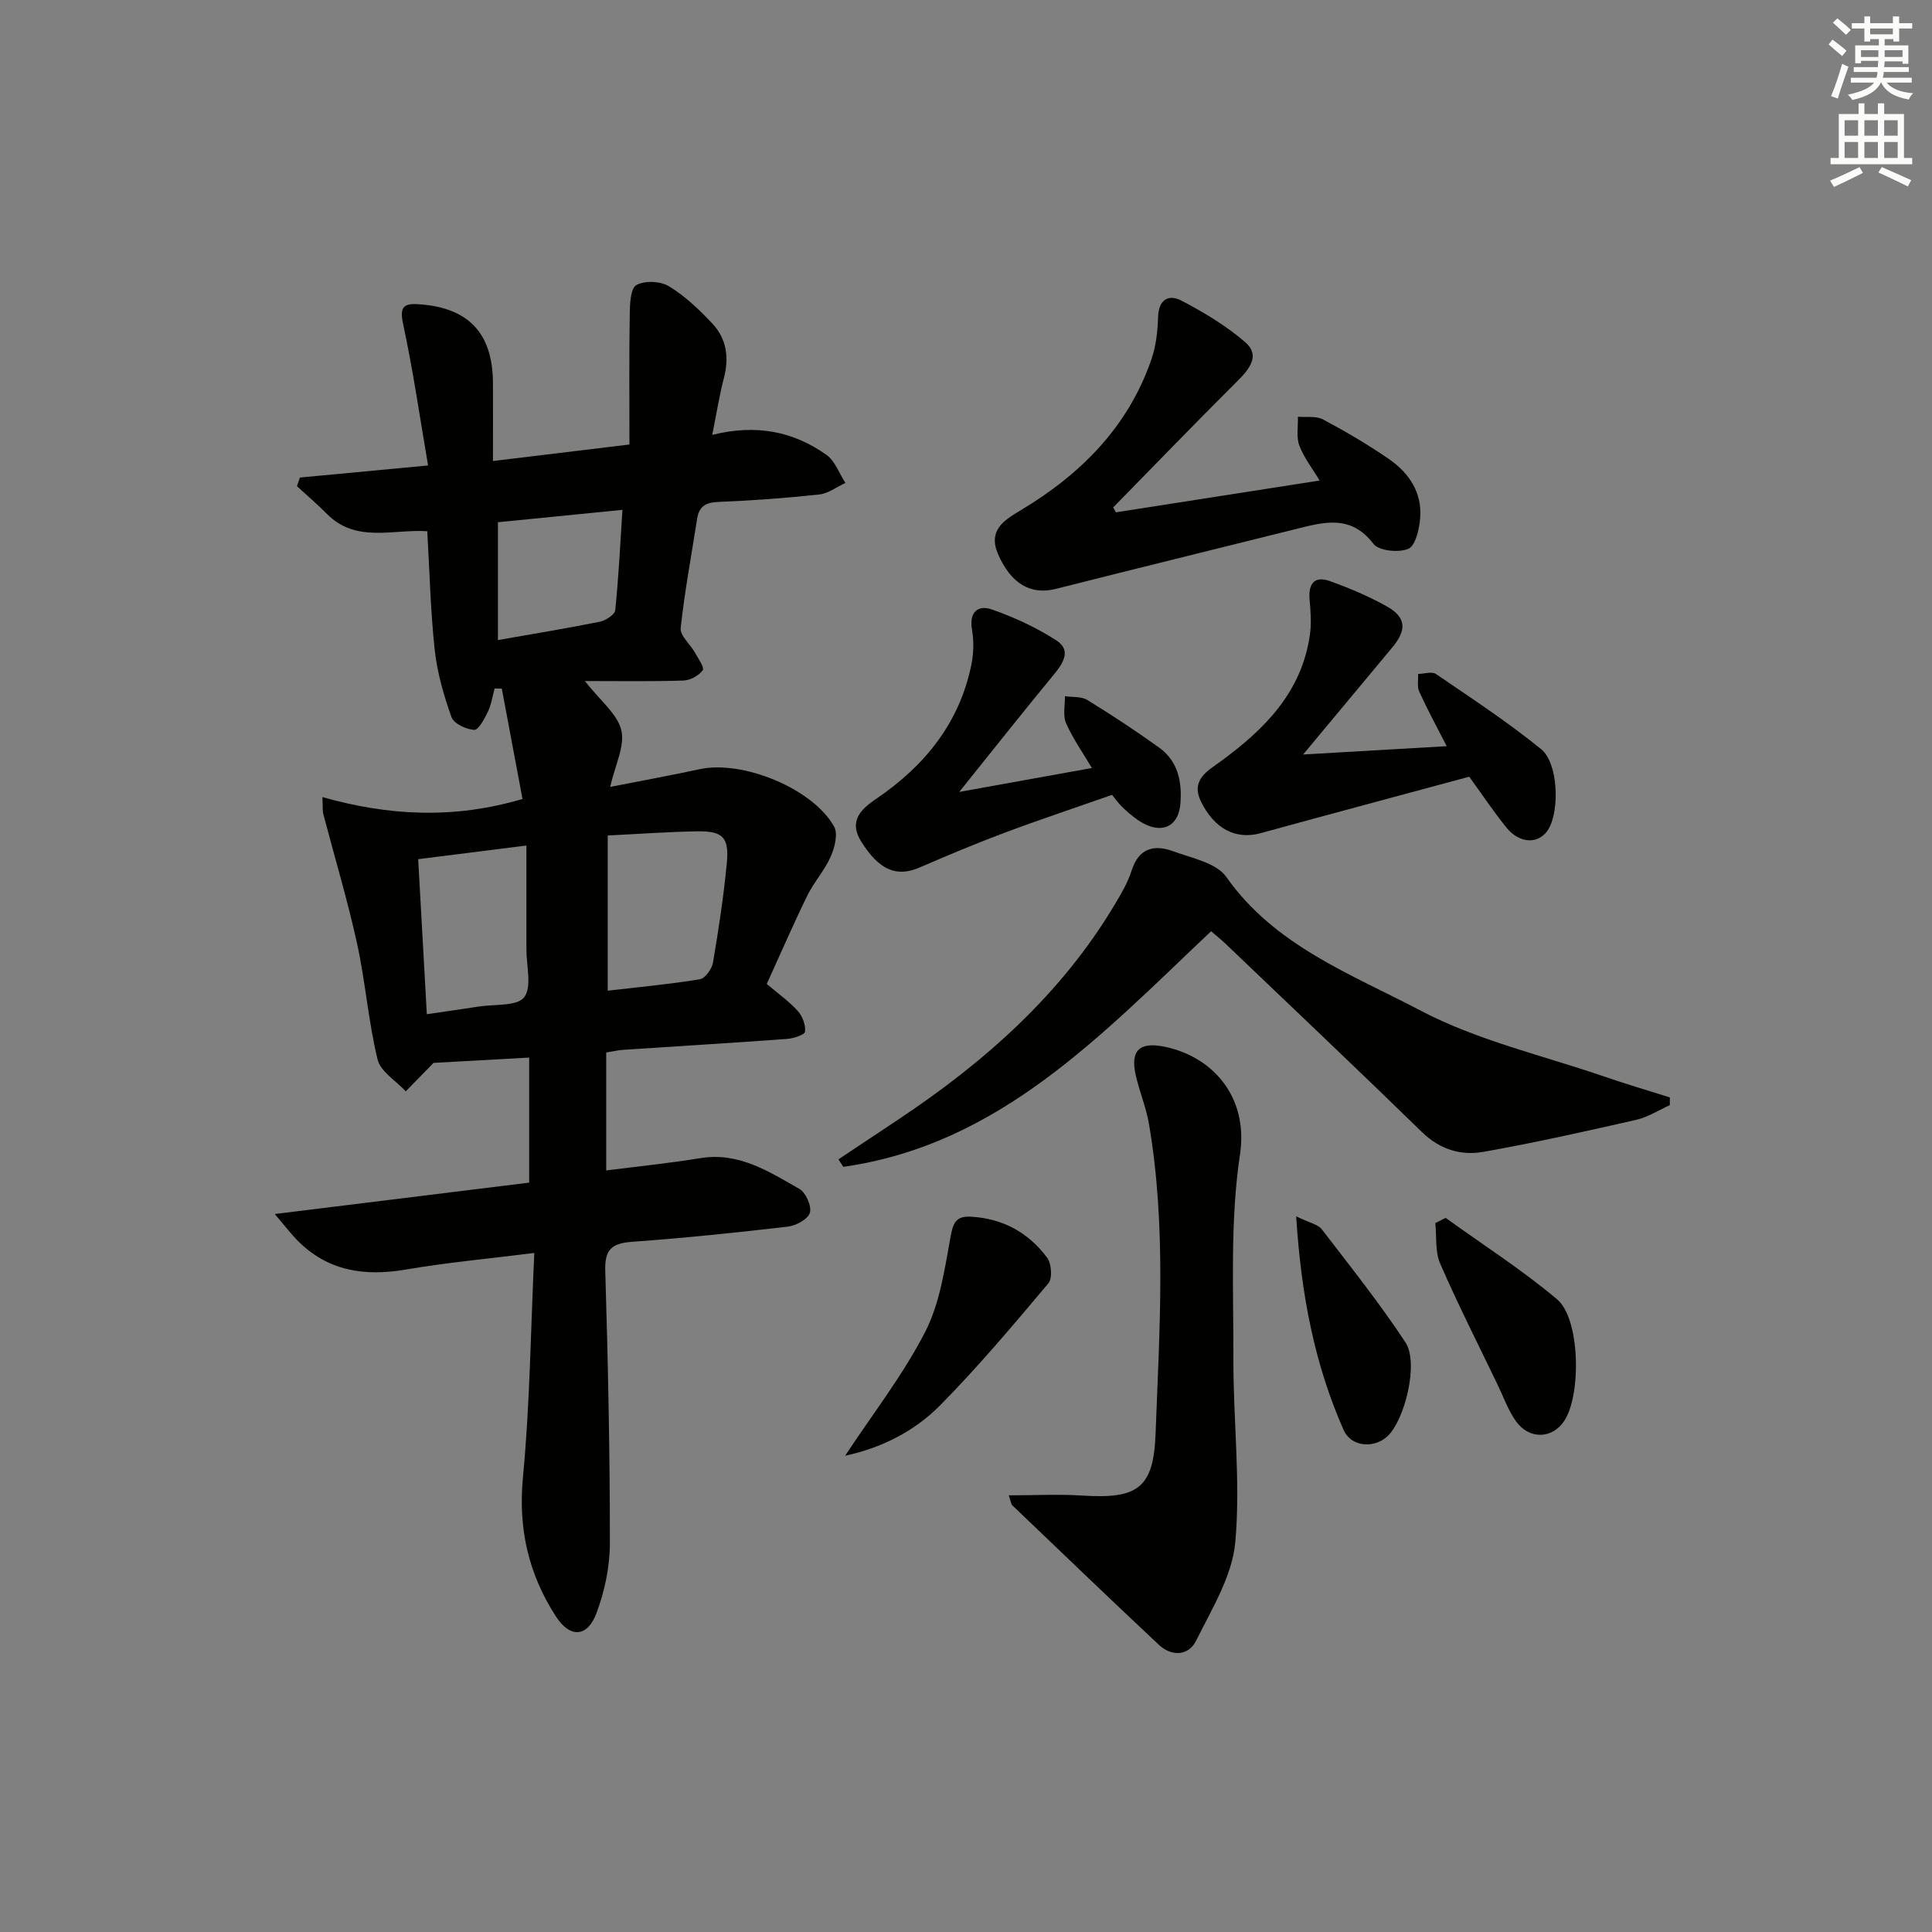 <svg enable-background="new 0 0 400 400" viewBox="0 0 400 400" xmlns="http://www.w3.org/2000/svg"><rect x="0" y="0" width="400" height="400" fill="#808080" stroke="none"/><g fill="#010100"><path d="m158.75 203.72c2.48 2.1 4.68 3.65 6.43 5.6.97 1.08 1.65 2.91 1.49 4.28-.08.66-2.4 1.4-3.75 1.5-11.27.83-22.56 1.5-33.84 2.25-1.14.08-2.26.35-3.57.56v24.42c6.79-.87 13.18-1.52 19.51-2.55 7.94-1.3 14.17 2.78 20.47 6.36 1.34.76 2.58 3.56 2.19 4.94-.37 1.32-2.86 2.68-4.55 2.88-10.72 1.25-21.47 2.36-32.23 3.14-4.12.3-5.73 1.49-5.59 5.96.57 18.8.97 37.61.96 56.42 0 4.86-1.07 9.95-2.78 14.51-1.88 5.03-5.47 5.18-8.36.73-5.69-8.77-7.88-18.19-6.86-28.87 1.44-15.02 1.59-30.16 2.35-46.44-9.63 1.21-18.15 1.99-26.56 3.43-8.59 1.47-16.22.35-22.54-6.08-1.23-1.25-2.3-2.67-4.63-5.41 18.45-2.28 35.45-4.37 52.67-6.5 0-8.47 0-16.75 0-25.89-7.12.4-14.15.79-19.8 1.1-2.44 2.5-4.09 4.2-5.75 5.89-2.02-2.19-5.23-4.08-5.84-6.61-1.91-7.87-2.51-16.06-4.24-23.98-1.98-9.02-4.65-17.89-7-26.84-.16-.61-.08-1.28-.18-3.49 13.75 3.88 27.22 4.59 41.43.39-1.42-7.55-2.86-15.21-4.29-22.86-.5 0-.99-.01-1.49-.01-.44 1.61-.68 3.33-1.39 4.81-.7 1.45-1.94 3.79-2.83 3.75-1.66-.09-4.22-1.29-4.7-2.63-1.6-4.48-2.95-9.17-3.47-13.88-.88-8.06-1.06-16.21-1.55-24.62-7.04-.46-14.73 2.52-20.76-3.56-1.99-2.01-4.14-3.85-6.22-5.76.2-.6.41-1.19.61-1.79 8.46-.8 16.91-1.59 26.54-2.5-1.69-9.86-3.09-19.62-5.16-29.24-.73-3.41-.07-4.34 3.07-4.15 10.39.63 15.46 5.94 15.52 16.26.03 5.13 0 10.25 0 16.21 9.57-1.16 18.55-2.24 28.26-3.42 0-9.21-.08-18.08.06-26.95.03-2.12.14-5.36 1.37-6.06 1.71-.97 4.99-.83 6.74.24 3.35 2.05 6.33 4.87 9.04 7.78 2.91 3.12 3.45 7.01 2.35 11.21-.94 3.6-1.52 7.3-2.42 11.79 9.28-2.31 16.9-.65 23.65 4.14 1.78 1.27 2.64 3.84 3.93 5.81-1.81.83-3.57 2.19-5.45 2.39-6.93.75-13.89 1.26-20.86 1.54-2.63.1-4 .92-4.4 3.49-1.17 7.54-2.59 15.05-3.4 22.62-.17 1.56 1.96 3.33 2.93 5.06.69 1.22 2.03 3.14 1.63 3.68-.82 1.12-2.59 2.09-4 2.13-6.61.21-13.23.1-20.4.1 3.18 4.08 6.75 6.81 7.55 10.2.77 3.27-1.3 7.22-2.31 11.72 6.66-1.31 12.62-2.39 18.53-3.67 8.86-1.92 23.44 3.99 27.84 11.9.84 1.51.11 4.35-.72 6.22-1.26 2.85-3.47 5.27-4.85 8.08-2.91 5.95-5.54 12.04-8.38 18.27zm-32.93-30.74v32.13c6.29-.73 12.72-1.32 19.06-2.36 1.1-.18 2.51-2.13 2.73-3.44 1.17-6.84 2.21-13.72 2.87-20.63.51-5.31-.83-6.65-6.11-6.56-5.94.09-11.88.53-18.55.86zm-37.45 37c3.92-.58 7.35-1.05 10.78-1.59 3.25-.51 7.9-.01 9.37-1.92 1.65-2.15.46-6.51.47-9.9.01-7.05 0-14.1 0-21.51-8.29 1.04-15.26 1.92-22.41 2.82.6 10.78 1.18 21.16 1.79 32.1zm14.72-77.46c7.44-1.31 14.29-2.43 21.09-3.8 1.22-.25 3.1-1.46 3.2-2.38.7-6.81 1.03-13.67 1.49-20.78-9.06.9-17.42 1.73-25.78 2.56z"/><path d="m250.75 192.8c-22.74 21.48-43.82 44.19-76.15 48.78-.34-.52-.67-1.03-1.01-1.55 4.19-2.79 8.39-5.58 12.58-8.37 17.75-11.85 33.48-25.74 44.57-44.29 1.36-2.28 2.76-4.63 3.55-7.13 1.48-4.66 4.67-5.44 8.59-4 3.86 1.42 8.96 2.4 11.01 5.32 10.03 14.26 25.83 20.1 40.1 27.61 11.88 6.26 25.43 9.34 38.27 13.76 4.45 1.53 8.98 2.86 13.47 4.28 0 .53-.01 1.07-.01 1.6-2.32 1.04-4.54 2.49-6.97 3.04-10.5 2.39-21.02 4.75-31.63 6.63-4.64.82-9-.48-12.7-4.08-13.47-13.12-27.13-26.05-40.72-39.04-.93-.88-1.94-1.69-2.95-2.56z"/><path d="m208.84 309.59c5.46 0 10.36-.26 15.23.05 11.43.73 14.76-1.47 15.18-12.79.8-21.44 2.28-42.89-1.38-64.22-.59-3.41-1.98-6.68-2.74-10.08-1.12-5.01.75-6.86 5.82-5.87 9.7 1.9 17.62 10.04 15.77 22.39-2.08 13.86-1.31 28.19-1.36 42.31-.04 12.63 1.51 25.35.4 37.86-.62 7.03-4.86 13.87-8.13 20.47-1.53 3.09-5.02 3.34-7.71.82-10.17-9.54-20.23-19.2-30.3-28.84-.31-.3-.34-.89-.78-2.1z"/><path d="m231.04 106.07c13.83-2.16 27.66-4.31 42.17-6.58-1.52-2.54-3.26-4.75-4.2-7.26-.66-1.77-.23-3.95-.29-5.95 1.75.15 3.76-.2 5.19.56 4.68 2.49 9.28 5.18 13.64 8.19 4.16 2.87 6.9 6.93 6.48 12.21-.18 2.27-.94 5.71-2.43 6.37-1.97.87-6.12.45-7.24-1.01-4.72-6.17-10.34-4.49-16.17-3.04-16.54 4.12-33.1 8.19-49.63 12.37-5.19 1.31-9.3-1.12-11.93-7.22-2.12-4.92 1.25-7 4.59-9 12.49-7.47 22.33-17.27 27.17-31.31.95-2.76 1.29-5.82 1.38-8.76.1-3.63 2.19-4.78 4.81-3.41 4.67 2.44 9.3 5.21 13.26 8.64 3.1 2.7.89 5.5-1.6 7.98-8.68 8.64-17.19 17.46-25.77 26.21.18.33.38.67.57 1.01z"/><path d="m269.8 156.21c10.86-.63 20.07-1.16 29.72-1.72-2.04-3.99-3.99-7.59-5.69-11.31-.47-1.04-.17-2.42-.22-3.65 1.25-.02 2.85-.56 3.7.02 7.36 5.02 14.84 9.94 21.75 15.54 3.55 2.88 3.86 12.56 1.57 16.51-1.86 3.2-5.92 3.22-8.72-.24-2.71-3.34-5.1-6.94-7.72-10.55-14.47 3.91-28.86 7.75-43.23 11.7-5.07 1.39-9.54-.89-12.3-6.54-2.22-4.54 1.44-6.41 4.1-8.36 9.1-6.66 16.72-14.31 18.43-26.1.35-2.39.17-4.89-.05-7.32-.3-3.34.98-5.05 4.26-3.86 4.03 1.46 8.04 3.14 11.76 5.24 4 2.26 4.13 4.84 1.07 8.51-5.82 6.98-11.64 13.97-18.43 22.13z"/><path d="m198.6 163.96c10.18-1.84 18.62-3.36 27.46-4.95-1.98-3.35-3.99-6.18-5.35-9.3-.69-1.59-.19-3.7-.23-5.57 1.56.23 3.39.02 4.63.78 5.08 3.12 10.07 6.4 14.9 9.88 3.89 2.81 4.74 7.04 4.38 11.59-.34 4.35-3.31 6.18-7.26 4.29-1.61-.78-3.06-2-4.4-3.23-1.2-1.1-2.15-2.48-2.49-2.88-7.79 2.73-15.13 5.17-22.36 7.88-5.9 2.21-11.71 4.66-17.5 7.16-4.81 2.08-8.37.49-12.03-5.3-2.82-4.46.11-6.91 3.13-8.97 10.02-6.83 17.15-15.64 19.63-27.7.48-2.35.54-4.93.13-7.3-.63-3.65 1.28-5.14 4.07-4.17 4.66 1.62 9.26 3.75 13.4 6.42 3.16 2.05 1.42 4.72-.57 7.13-6.31 7.65-12.46 15.42-19.54 24.24z"/><path d="m174.98 301.39c5.75-8.73 12.02-16.76 16.58-25.66 3.07-5.99 4.05-13.16 5.29-19.93.55-2.99 1.37-4.07 4.29-3.89 6.57.4 11.83 3.33 15.66 8.49.91 1.22 1.12 4.27.25 5.3-7.27 8.64-14.55 17.31-22.48 25.33-5.38 5.43-12.29 8.8-19.59 10.36z"/><path d="m299.3 252.15c7.74 5.58 15.83 10.75 23.1 16.88 4.76 4.01 5.02 19.76 1.46 25.15-2.47 3.73-7.25 3.92-9.99.08-1.61-2.26-2.56-4.98-3.78-7.51-4.02-8.36-8.22-16.64-11.92-25.14-1.08-2.47-.71-5.58-1-8.39.71-.36 1.42-.71 2.13-1.07z"/><path d="m268.36 251.83c2.84 1.39 4.53 1.67 5.29 2.67 5.92 7.71 12 15.33 17.34 23.43 2.8 4.24-.14 16.19-3.82 19.51-2.7 2.44-7.41 2.19-8.99-1.38-5.99-13.55-8.79-27.88-9.82-44.23z"/></g><path d="m378.6 9.2.8-1c.9.7 1.9 1.4 2.9 2.3l-.9 1.1c-1.1-.9-2-1.7-2.8-2.4zm.5 10.7c.9-2.1 1.6-4.3 2.3-6.7.4.2.8.4 1.3.6-.7 2.1-1.5 4.2-2.2 6.6zm.4-15.2.9-.9c1 .8 2 1.6 2.8 2.4l-1 1c-1-.9-1.9-1.8-2.7-2.5zm12.5-1.3h1.2v1.4h2.7v1.1h-2.7v2.7h-1.2v-.5h-1.8v1.3h4.9v3.8h-1.2v-.5h-3.7c0 .4-.1.9-.1 1.2h5.1v1h-5.2c0 .5-.1.9-.2 1.2h6v1h-5.2c1.1 1.3 2.9 2 5.5 2.2-.4.4-.7.8-.9 1.3-2.9-.5-4.8-1.6-5.7-3.5h-.1c-.8 1.7-2.7 2.9-5.9 3.6-.2-.4-.6-.8-.9-1.1 2.8-.6 4.6-1.4 5.4-2.5h-4.8v-1h5.3c.1-.3.2-.7.2-1.2h-4.9v-1h5c0-.4 0-.8.1-1.3h-3.6v.5h-1.2v-3.7h4.9v-1.3h-1.8v.5h-1.2v-2.7h-2.6v-1.1h2.6v-1.4h1.2v1.4h4.7v-1.4zm-6.7 8.4h3.6c0-.4 0-.9 0-1.4h-3.6zm1.9-4.7h4.7v-1.2h-4.7zm6.7 3.3h-3.7v1.4h3.7z" fill="#fbfcfa"/><path d="m384.7 21.4h1.3v2.2h2.8v-2.2h1.3v2.2h4.1v9.1h1.7v1.3h-16.9v-1.3h1.7v-9.1h4.1v-2.2zm.3 13.2.7 1.2c-1.8.9-3.8 1.9-6 2.9-.2-.4-.5-.8-.8-1.3 2.4-1 4.4-2 6.1-2.8zm-3.1-6.5h2.8v-3.2h-2.8zm0 4.6h2.8v-3.3h-2.8zm4.1-4.6h2.8v-3.2h-2.8zm0 4.6h2.8v-3.3h-2.8v3.2zm3.6 1.9c2.1.9 4.1 1.8 6.1 2.7l-.7 1.3c-2.2-1.1-4.2-2-6.1-2.9zm3.3-9.7h-2.8v3.2h2.8zm-2.8 7.8h2.8v-3.3h-2.8z" fill="#fbfcfa"/></svg>